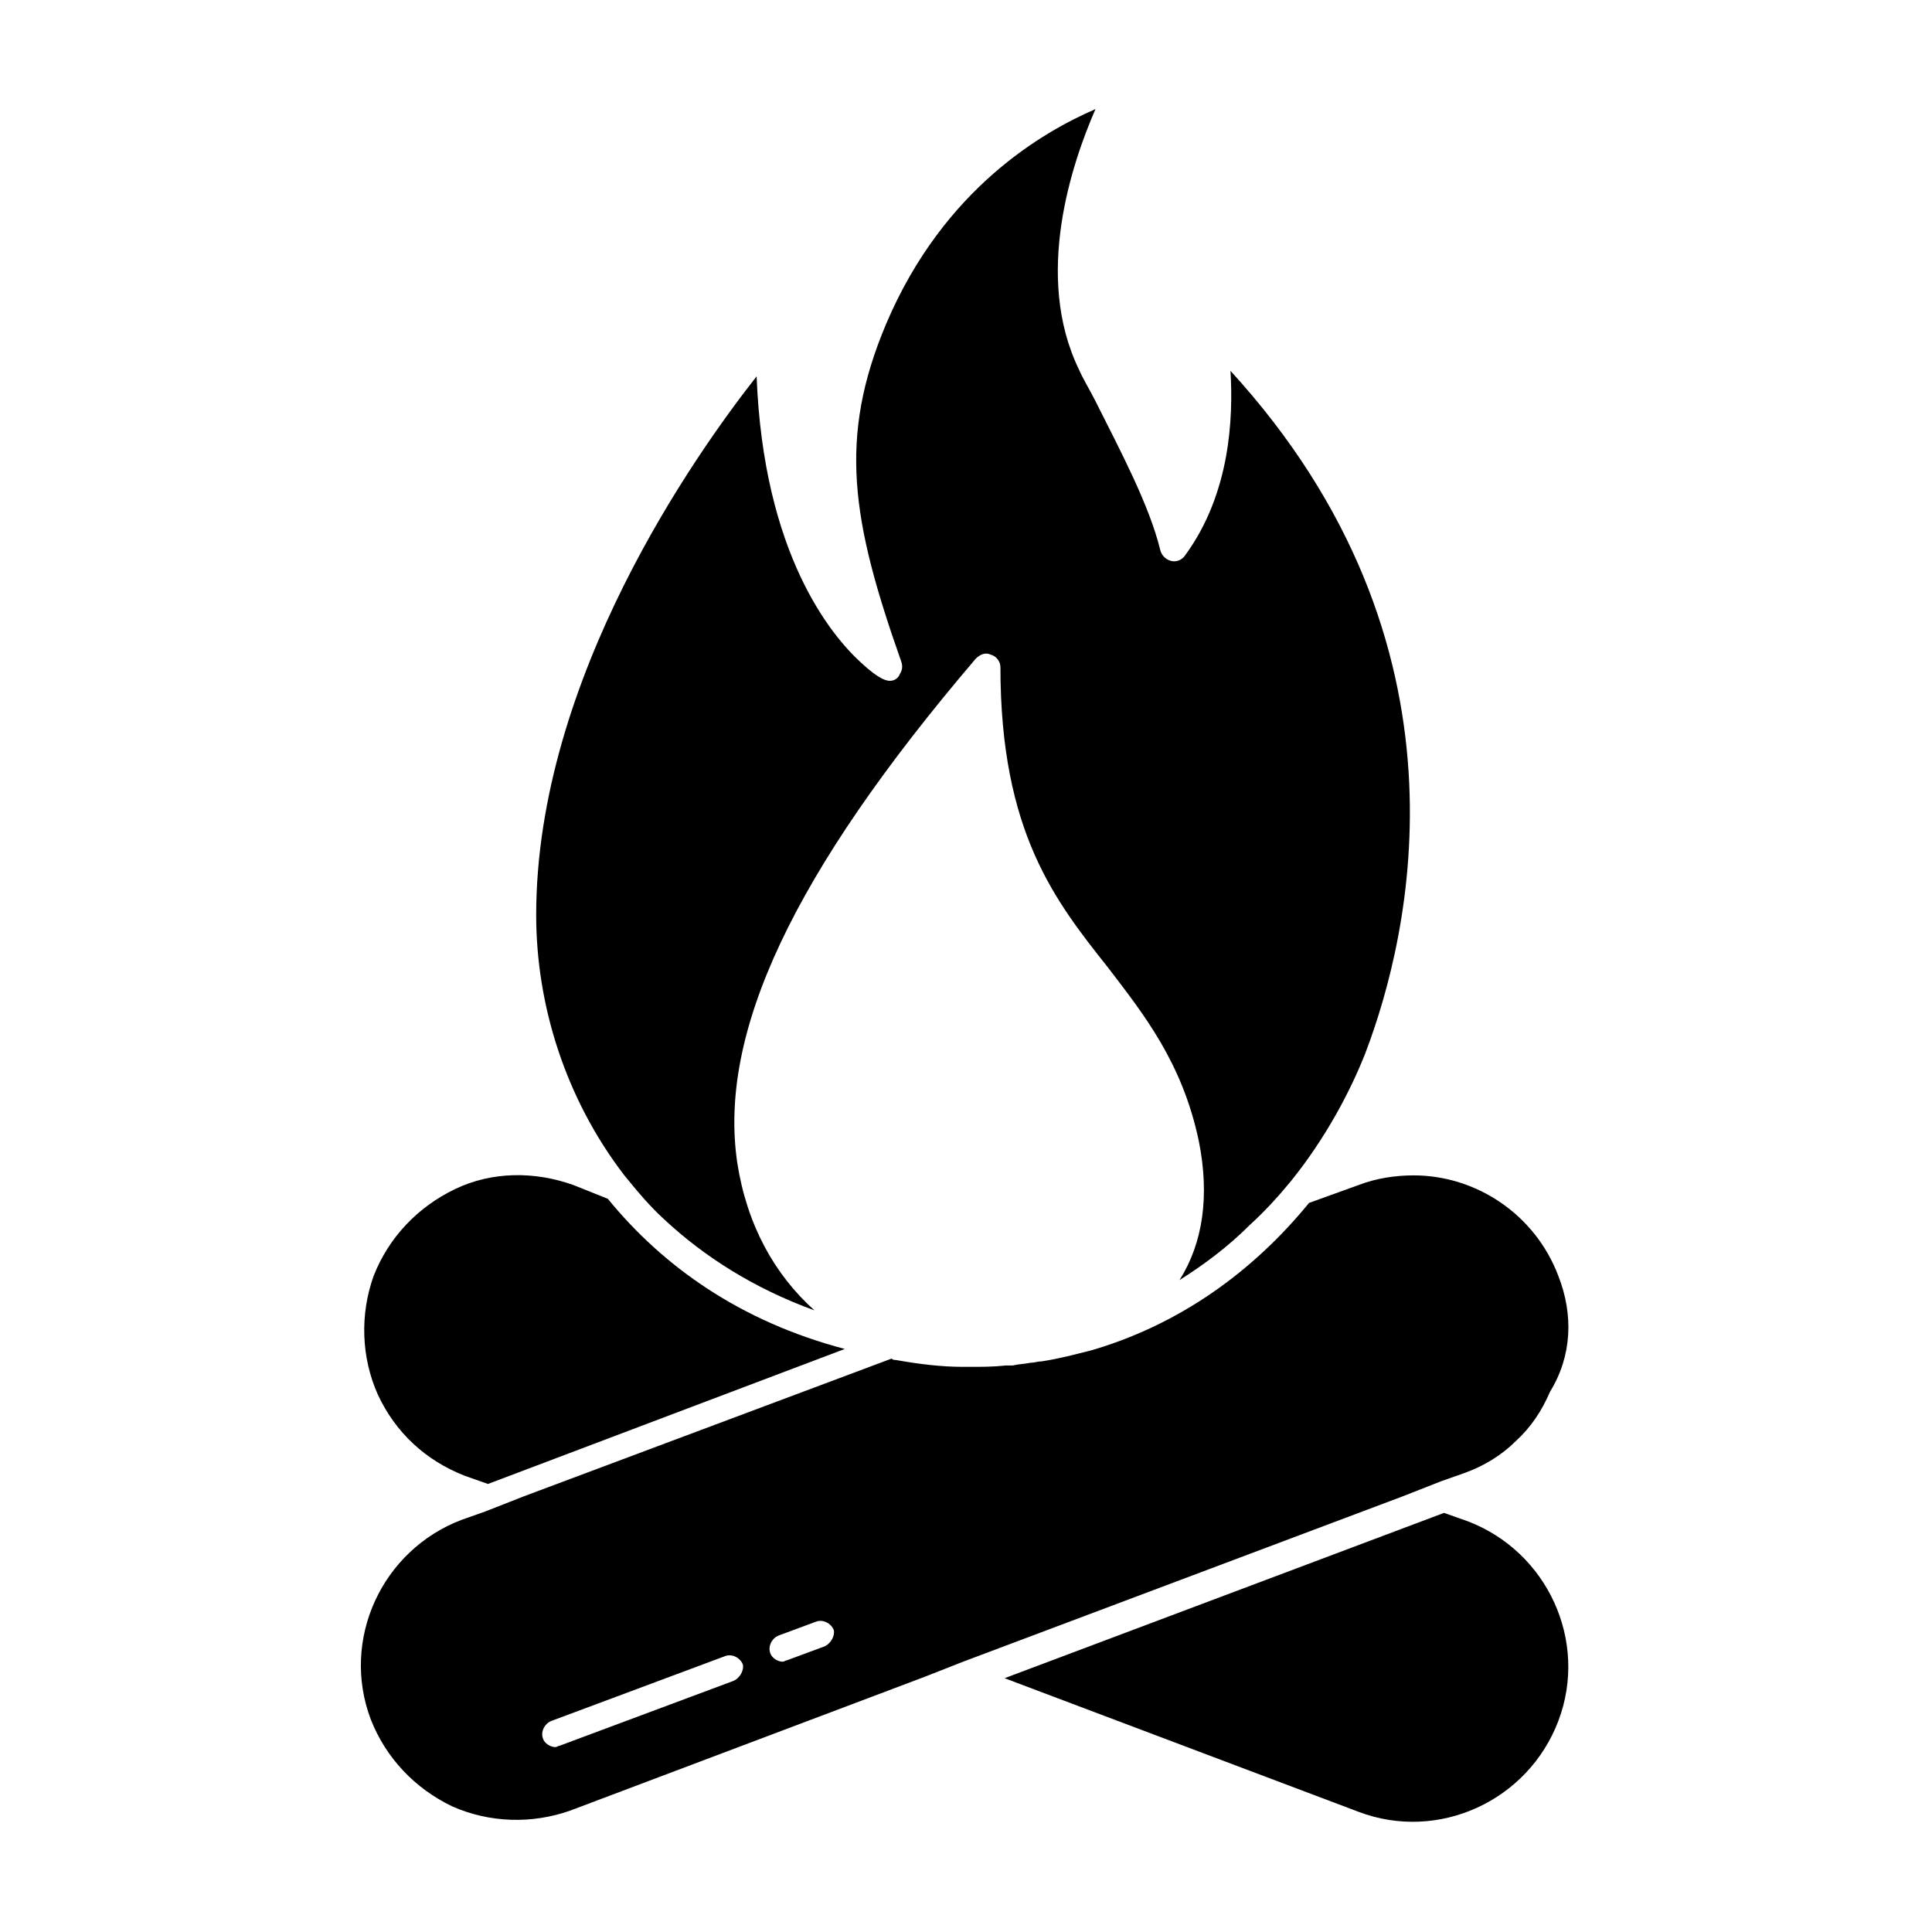<?xml version="1.0" encoding="UTF-8"?>
<!-- Uploaded to: SVG Repo, www.svgrepo.com, Generator: SVG Repo Mixer Tools -->
<svg fill="#000000" width="800px" height="800px" version="1.1" viewBox="144 144 512 512" xmlns="http://www.w3.org/2000/svg">
 <g>
  <path d="m505.87 423c-4.016 10.223-10.586 22.637-19.715 33.953-3.285 4.016-6.938 8.031-10.953 11.684-5.477 5.477-11.684 10.223-18.617 14.602 6.207-9.855 8.031-22.27 5.109-36.871-4.383-20.809-14.602-33.586-24.094-46-13.871-17.523-28.477-35.777-28.477-79.586 0-1.461-1.094-2.922-2.555-3.285-1.461-0.73-2.922 0-4.016 1.094-48.555 56.949-68.27 99.297-63.16 133.61 2.555 16.43 9.855 29.57 20.445 39.062-16.062-5.84-29.207-14.238-39.793-24.094-4.016-3.652-7.301-7.668-10.586-11.684-15.699-20.445-23.363-45.27-23.363-69 0-62.793 42.348-122.3 58.414-142.75 1.82 47.098 19.711 68.637 27.742 75.938 5.109 4.746 6.938 4.746 7.668 4.746 1.094 0 2.191-0.73 2.555-1.824 0.73-1.094 0.73-2.191 0.363-3.285-13.145-37.238-16.793-59.145-4.016-89.445 15.332-36.145 41.984-51.109 55.492-56.953-6.207 14.238-16.43 44.176-4.383 69 1.094 2.555 2.922 5.477 4.383 8.398 6.207 12.414 14.238 27.383 17.16 39.43 0.363 1.461 1.461 2.555 2.922 2.922 1.461 0.363 2.922-0.363 3.652-1.461 12.047-16.43 12.777-36.508 12.047-48.922 66.441 72.648 47.457 150.05 35.773 180.71z"/>
  <path d="m367.87 501.49-94.555 35.777-6.207-2.191c-10.223-4.016-18.254-11.316-23-21.539-4.383-9.855-4.746-21.176-1.094-31.398 4.016-10.223 11.684-18.254 21.539-23 9.855-4.746 21.176-4.746 31.398-1.094l9.129 3.652c14.598 17.887 35.043 32.488 62.789 39.793z"/>
  <path d="m556.98 600.06c-8.031 21.176-31.762 32.129-52.938 24.094l-93.824-35.414 116.46-43.809 6.207 2.191c21.172 8.031 32.125 31.762 24.094 52.938z"/>
  <path d="m556.98 482.14c-6.207-16.43-21.906-26.652-38.332-26.652-4.746 0-9.855 0.73-14.602 2.555l-13.145 4.746c-14.602 17.891-33.953 32.129-57.684 39.062-4.383 1.094-8.398 2.191-13.145 2.922-1.094 0-1.824 0.363-2.922 0.363-1.824 0.363-3.285 0.363-4.746 0.73h-1.824c-3.285 0.363-6.57 0.363-9.129 0.363h-2.191c-5.84 0-11.684-0.73-17.891-1.824-0.363 0-0.73 0-1.094-0.363l-97.477 36.508-10.223 4.016-6.207 2.191c-21.176 8.031-32.129 31.762-24.094 52.938 4.016 10.223 11.684 18.254 21.539 23 9.855 4.383 21.176 4.746 31.398 1.094l93.824-35.414 10.223-4.016 116.46-43.809 10.223-4.016 6.207-2.191c5.109-1.824 9.855-4.746 13.508-8.398 4.016-3.652 6.938-8.031 9.129-13.145 5.84-9.484 6.207-20.438 2.191-30.66zm-218.68 107.34-46 17.16c-0.363 0-0.73 0.363-1.094 0.363-1.461 0-2.922-1.094-3.285-2.191-0.73-1.824 0.363-4.016 2.191-4.746l46-17.16c1.824-0.73 4.016 0.363 4.746 2.191 0.363 1.461-0.734 3.652-2.559 4.383zm24.094-9.129-9.855 3.652c-0.363 0-0.73 0.363-1.094 0.363-1.461 0-2.922-1.094-3.285-2.191-0.73-1.824 0.363-4.016 2.191-4.746l9.855-3.652c1.824-0.73 4.016 0.363 4.746 2.191 0.363 1.461-0.73 3.652-2.559 4.383z"/>
 </g>
</svg>
